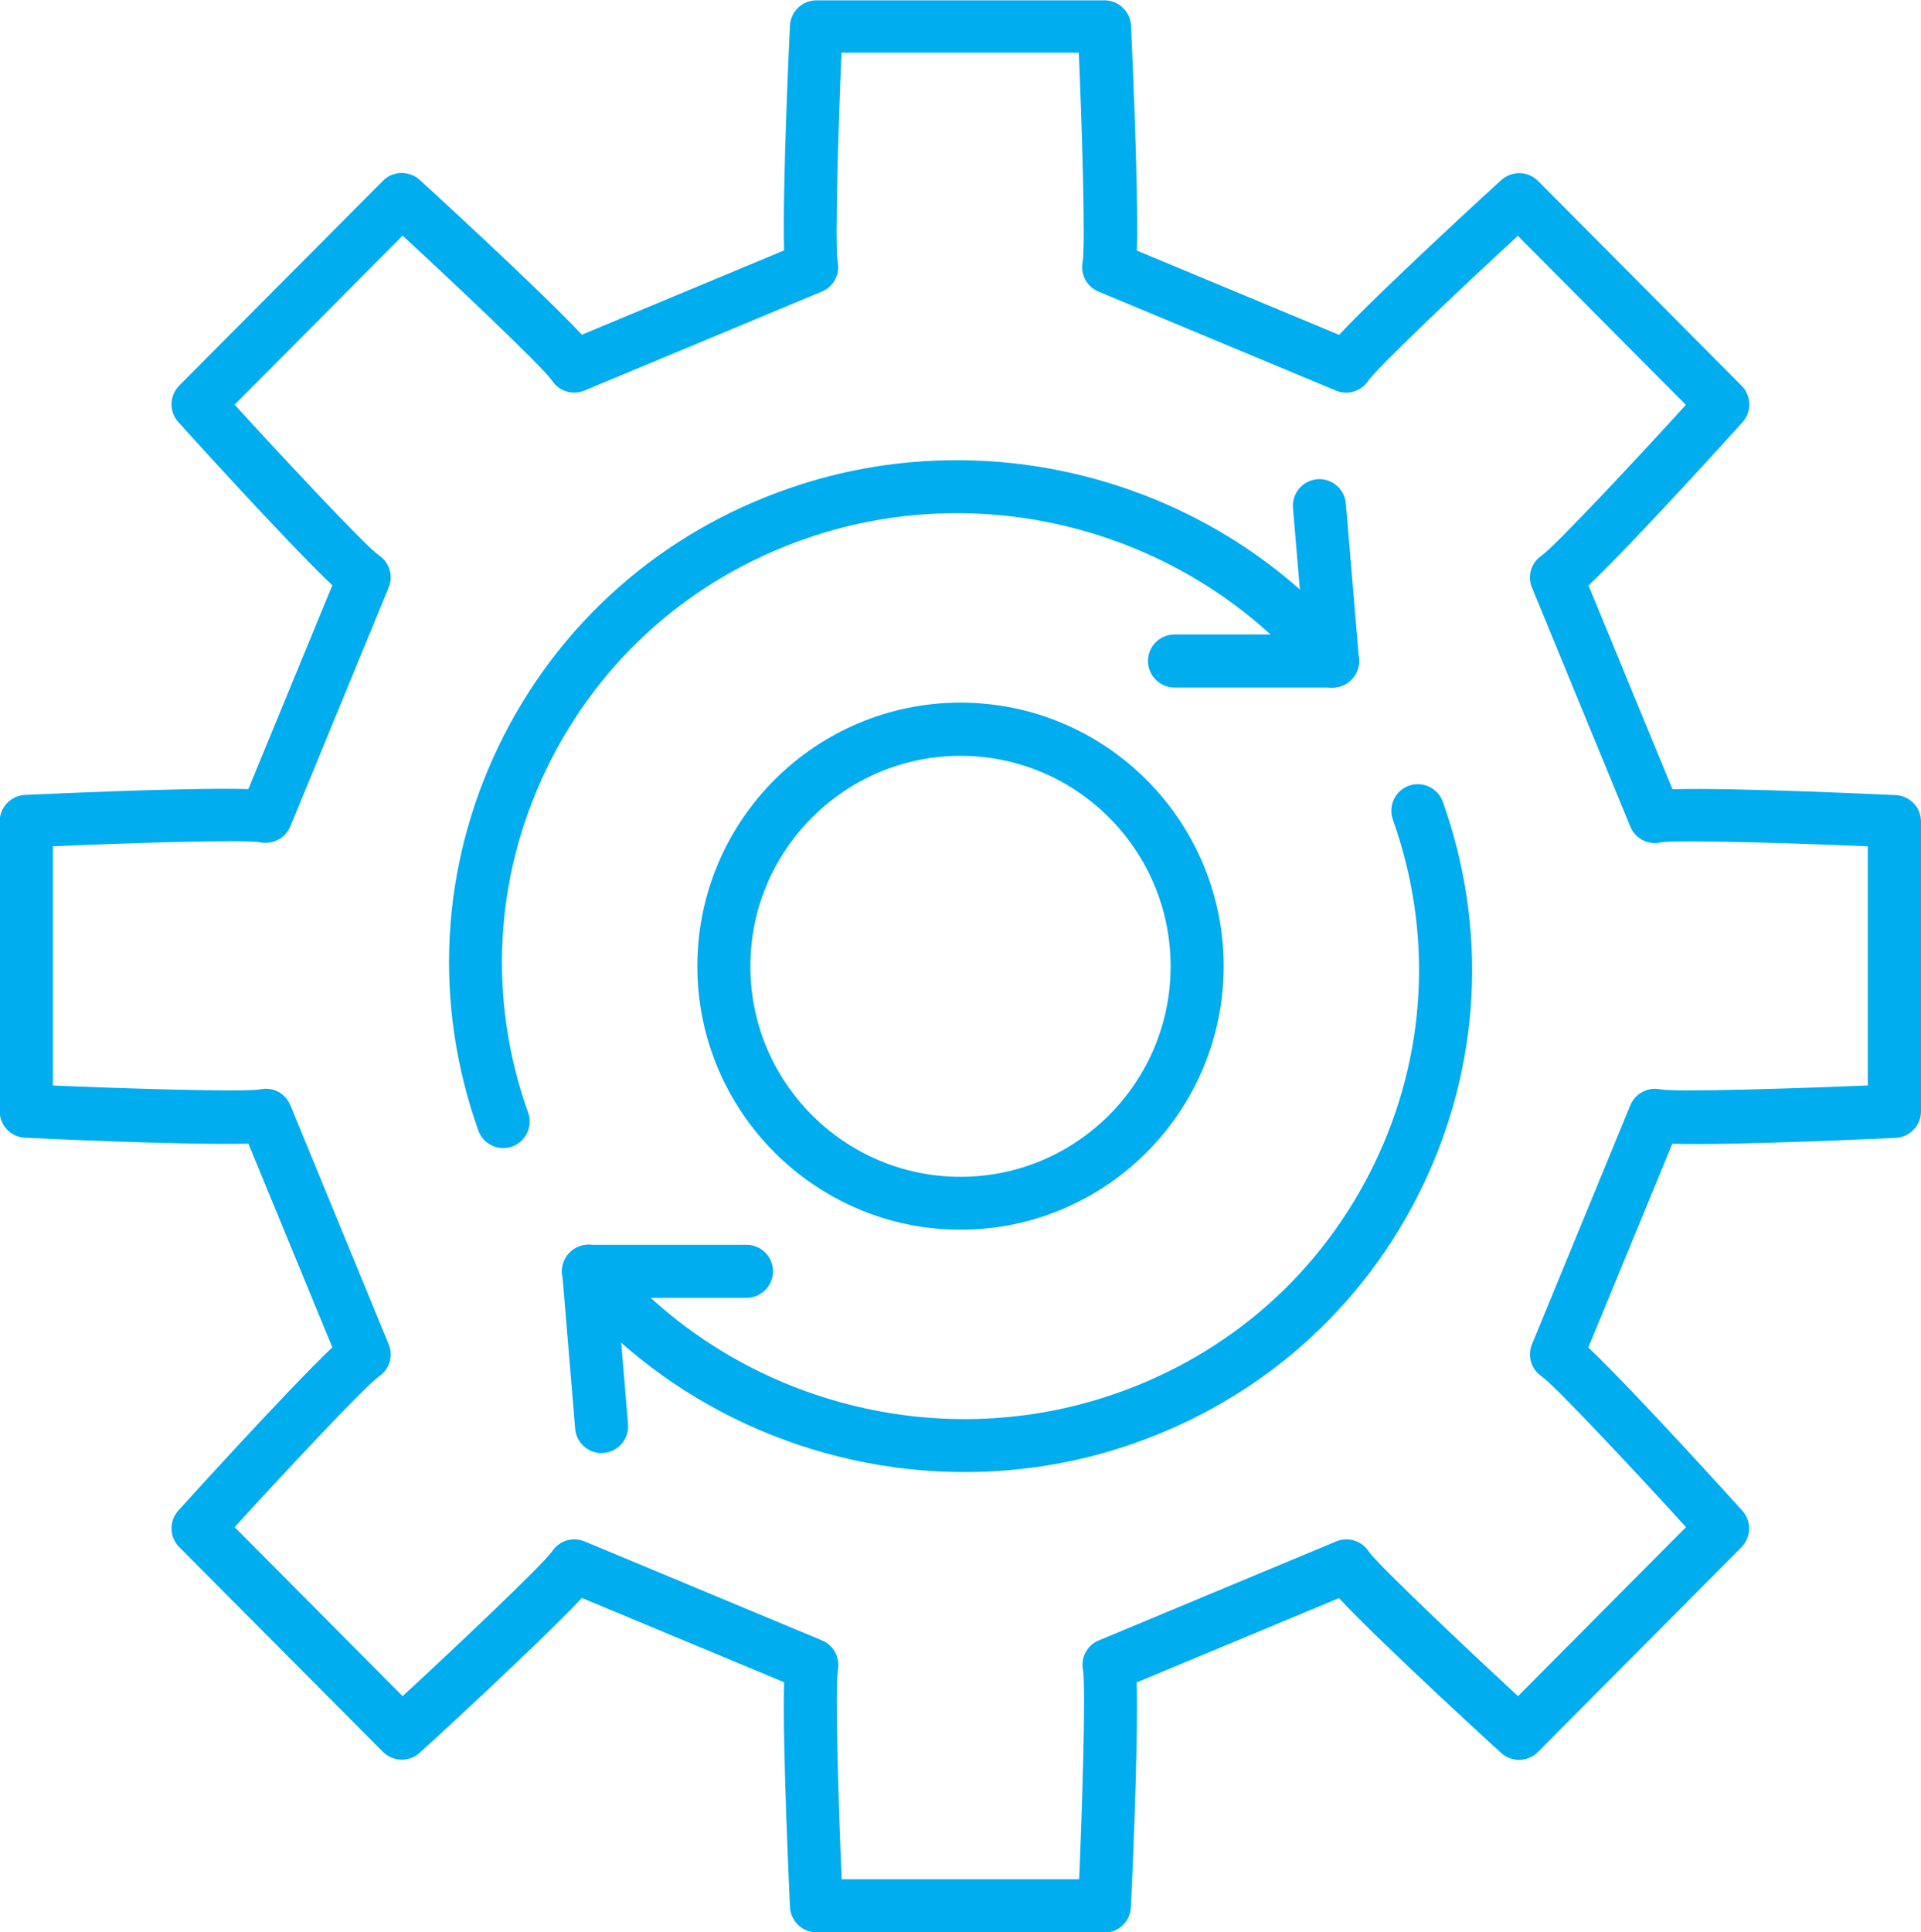 <?xml version="1.0" encoding="UTF-8"?>
<svg id="_圖層_2" data-name="圖層 2" xmlns="http://www.w3.org/2000/svg" viewBox="0 0 114.46 115.12">
  <defs>
    <style>
      .cls-1 {
        fill: #00adee;
      }
    </style>
  </defs>
  <g id="Icons">
    <g>
      <path class="cls-1" d="M65.81,115.12h-17.16c-.84,0-1.53-.66-1.58-1.49,0-.11-.46-9.6-.35-13.41l-12.05-5.02c-2.61,2.78-9.58,9.16-9.67,9.23-.63,.56-1.58,.54-2.18-.06l-12.14-12.2c-.59-.59-.62-1.54-.06-2.17,.07-.08,6.43-7.11,9.18-9.73l-5-12.14c-3.8,.11-13.21-.34-13.32-.35-.84-.04-1.5-.74-1.5-1.58v-17.26c0-.84,.66-1.53,1.49-1.58,.11,0,9.52-.46,13.33-.35l5-12.14c-2.76-2.62-9.11-9.65-9.18-9.73-.56-.62-.53-1.57,.06-2.17l12.14-12.2c.59-.6,1.55-.62,2.18-.06,.08,.07,7.06,6.45,9.67,9.23l12.05-5.02c-.11-3.82,.34-13.31,.35-13.41,.05-.84,.74-1.49,1.58-1.49h17.16c.84,0,1.53,.66,1.58,1.5,0,.11,.46,9.6,.35,13.41l12.05,5.02c2.61-2.79,9.59-9.16,9.67-9.23,.63-.56,1.59-.54,2.18,.06l12.13,12.2c.59,.59,.62,1.54,.06,2.17-.07,.08-6.42,7.11-9.18,9.73l5,12.14c3.8-.11,13.22,.35,13.32,.35,.84,.05,1.49,.74,1.49,1.58v17.26c0,.84-.66,1.53-1.5,1.58-.11,0-9.52,.46-13.32,.35l-5,12.14c2.76,2.62,9.11,9.65,9.18,9.73,.56,.62,.53,1.57-.06,2.17l-12.13,12.2c-.59,.6-1.55,.62-2.18,.06-.08-.07-7.06-6.44-9.67-9.23l-12.05,5.02c.11,3.81-.34,13.3-.35,13.41-.04,.84-.74,1.5-1.58,1.5Zm-15.65-3.16h14.14c.17-3.92,.41-11.41,.23-12.46-.15-.74,.24-1.48,.94-1.77l14.15-5.9c.71-.29,1.52-.04,1.93,.6,.59,.84,6.03,5.97,8.9,8.62l10.01-10.07c-2.63-2.89-7.74-8.37-8.59-8.97-.63-.42-.88-1.22-.59-1.92l5.86-14.24c.29-.7,1.04-1.1,1.79-.95,1.02,.18,8.5-.07,12.36-.23v-14.25c-3.86-.17-11.36-.41-12.37-.23-.75,.16-1.49-.24-1.78-.95l-5.86-14.23c-.29-.7-.04-1.51,.59-1.92,.84-.6,5.96-6.08,8.58-8.97l-10.01-10.07c-2.88,2.65-8.32,7.78-8.91,8.63-.42,.64-1.23,.88-1.93,.59l-14.15-5.9c-.7-.29-1.09-1.04-.94-1.78,.18-1.04-.06-8.53-.23-12.45h-14.14c-.17,3.88-.41,11.44-.23,12.46,.15,.74-.24,1.48-.94,1.77l-14.15,5.9c-.7,.29-1.52,.04-1.93-.6-.61-.88-6.16-6.1-8.9-8.63l-10.01,10.07c2.61,2.86,7.73,8.37,8.59,8.97,.63,.42,.88,1.22,.59,1.92l-5.86,14.23c-.29,.7-1.04,1.1-1.79,.95-1.01-.18-8.51,.06-12.36,.24v14.25c3.86,.17,11.34,.41,12.37,.23,.75-.16,1.49,.24,1.78,.95l5.86,14.24c.29,.7,.04,1.51-.59,1.92-.85,.6-5.98,6.1-8.59,8.97l10.01,10.07c2.74-2.53,8.29-7.75,8.91-8.63,.42-.64,1.22-.88,1.93-.59l14.15,5.9c.7,.29,1.09,1.04,.94,1.78-.18,1.01,.06,8.57,.23,12.45Z"/>
      <path class="cls-1" d="M29.99,68.4c-.65,0-1.26-.4-1.49-1.05-2.69-7.56-2.26-15.7,1.22-22.92,3.51-7.27,9.68-12.73,17.39-15.37,11.95-4.1,25.41-.36,33.5,9.3,.56,.67,.47,1.67-.2,2.23-.67,.56-1.67,.47-2.23-.2-7.26-8.67-19.34-12.02-30.06-8.34-6.9,2.36-12.42,7.25-15.56,13.76-3.11,6.45-3.5,13.72-1.09,20.48,.29,.82-.14,1.73-.96,2.02-.18,.06-.35,.09-.53,.09Z"/>
      <path class="cls-1" d="M79.4,40.96h-9.42c-.87,0-1.58-.71-1.58-1.58s.71-1.58,1.58-1.58h9.42c.87,0,1.58,.71,1.58,1.58s-.71,1.58-1.58,1.58Z"/>
      <path class="cls-1" d="M79.39,40.96c-.81,0-1.5-.62-1.57-1.45l-.78-9.25c-.07-.87,.57-1.63,1.44-1.71,.87-.07,1.63,.57,1.71,1.44l.78,9.25c.07,.87-.57,1.63-1.44,1.71-.05,0-.09,0-.13,0Z"/>
      <path class="cls-1" d="M57.47,87.7c-8.95,0-17.71-3.9-23.61-10.94-.56-.67-.47-1.67,.2-2.23,.67-.56,1.67-.47,2.23,.2,7.26,8.66,19.34,12.02,30.05,8.34,6.9-2.36,12.42-7.25,15.56-13.76,3.11-6.45,3.5-13.72,1.09-20.48-.29-.82,.14-1.73,.96-2.02,.82-.29,1.73,.14,2.02,.96,2.69,7.56,2.26,15.7-1.22,22.92-3.51,7.27-9.68,12.73-17.39,15.37-3.23,1.11-6.57,1.64-9.89,1.64Z"/>
      <path class="cls-1" d="M44.48,77.32h-9.42c-.87,0-1.58-.71-1.58-1.58s.71-1.58,1.58-1.58h9.42c.87,0,1.58,.71,1.58,1.58s-.71,1.58-1.58,1.58Z"/>
      <path class="cls-1" d="M35.84,86.57c-.81,0-1.5-.62-1.57-1.45l-.77-9.25c-.07-.87,.57-1.63,1.44-1.71,.87-.07,1.63,.57,1.71,1.44l.77,9.25c.07,.87-.57,1.63-1.44,1.71-.04,0-.09,0-.13,0Z"/>
      <path class="cls-1" d="M57.23,73.26c-8.64,0-15.68-7.04-15.68-15.7s7.03-15.7,15.68-15.7,15.68,7.04,15.68,15.7-7.03,15.7-15.68,15.7Zm0-28.23c-6.9,0-12.52,5.62-12.52,12.54s5.61,12.54,12.52,12.54,12.52-5.62,12.52-12.54-5.61-12.54-12.52-12.54Z"/>
    </g>
  </g>
</svg>